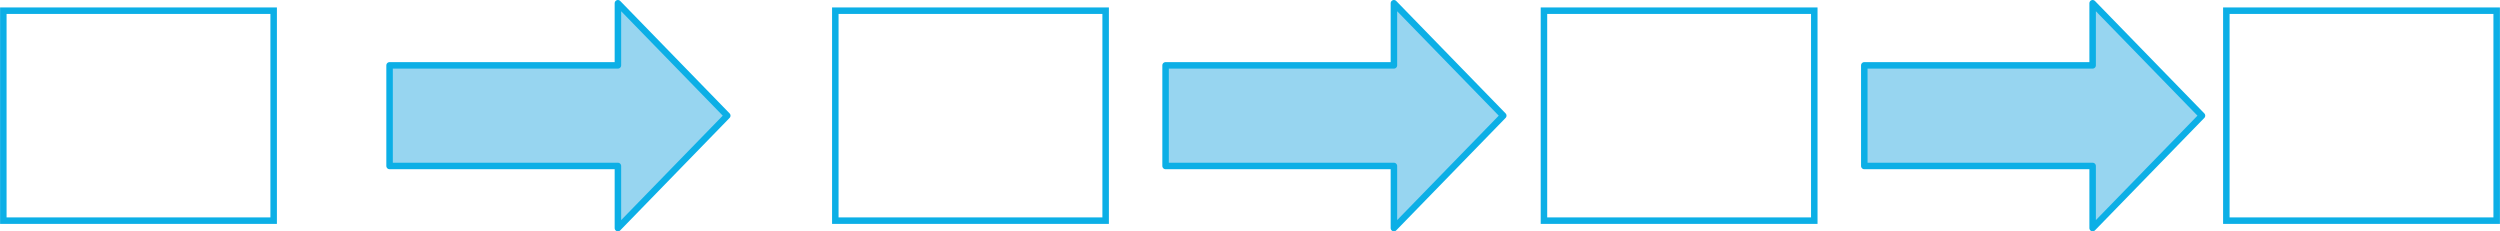 <svg xmlns="http://www.w3.org/2000/svg" width="679.1mm" height="62.84mm" viewBox="0 0 1925 178.14"><defs><style>.cls-1{fill:none;stroke-miterlimit:10;}.cls-1,.cls-2{stroke:#0cafe6;stroke-width:5px;}.cls-2{fill:#97d5f0;stroke-linecap:round;stroke-linejoin:round;}</style></defs><g id="Слой_2" data-name="Слой 2"><g id="Слой_1-2" data-name="Слой 1"><rect class="cls-1" x="2.5" y="8.23" width="208.17" height="161.68"/><polygon class="cls-2" points="559.97 89.06 475.76 2.5 475.76 50.33 299.93 50.33 299.93 127.81 475.76 127.81 475.76 175.64 559.97 89.06"/><rect class="cls-1" x="643.17" y="8.23" width="208.17" height="161.68"/><polygon class="cls-2" points="1157.53 89.06 1073.32 2.5 1073.32 50.33 897.49 50.33 897.49 127.81 1073.32 127.81 1073.32 175.64 1157.53 89.06"/><rect class="cls-1" x="1188.86" y="8.23" width="208.17" height="161.68"/><rect class="cls-1" x="1714.33" y="8.23" width="208.17" height="161.68"/><polygon class="cls-2" points="1695.58 89.06 1611.37 2.5 1611.37 50.33 1435.54 50.33 1435.54 127.81 1611.37 127.81 1611.37 175.64 1695.58 89.06"/></g></g></svg>